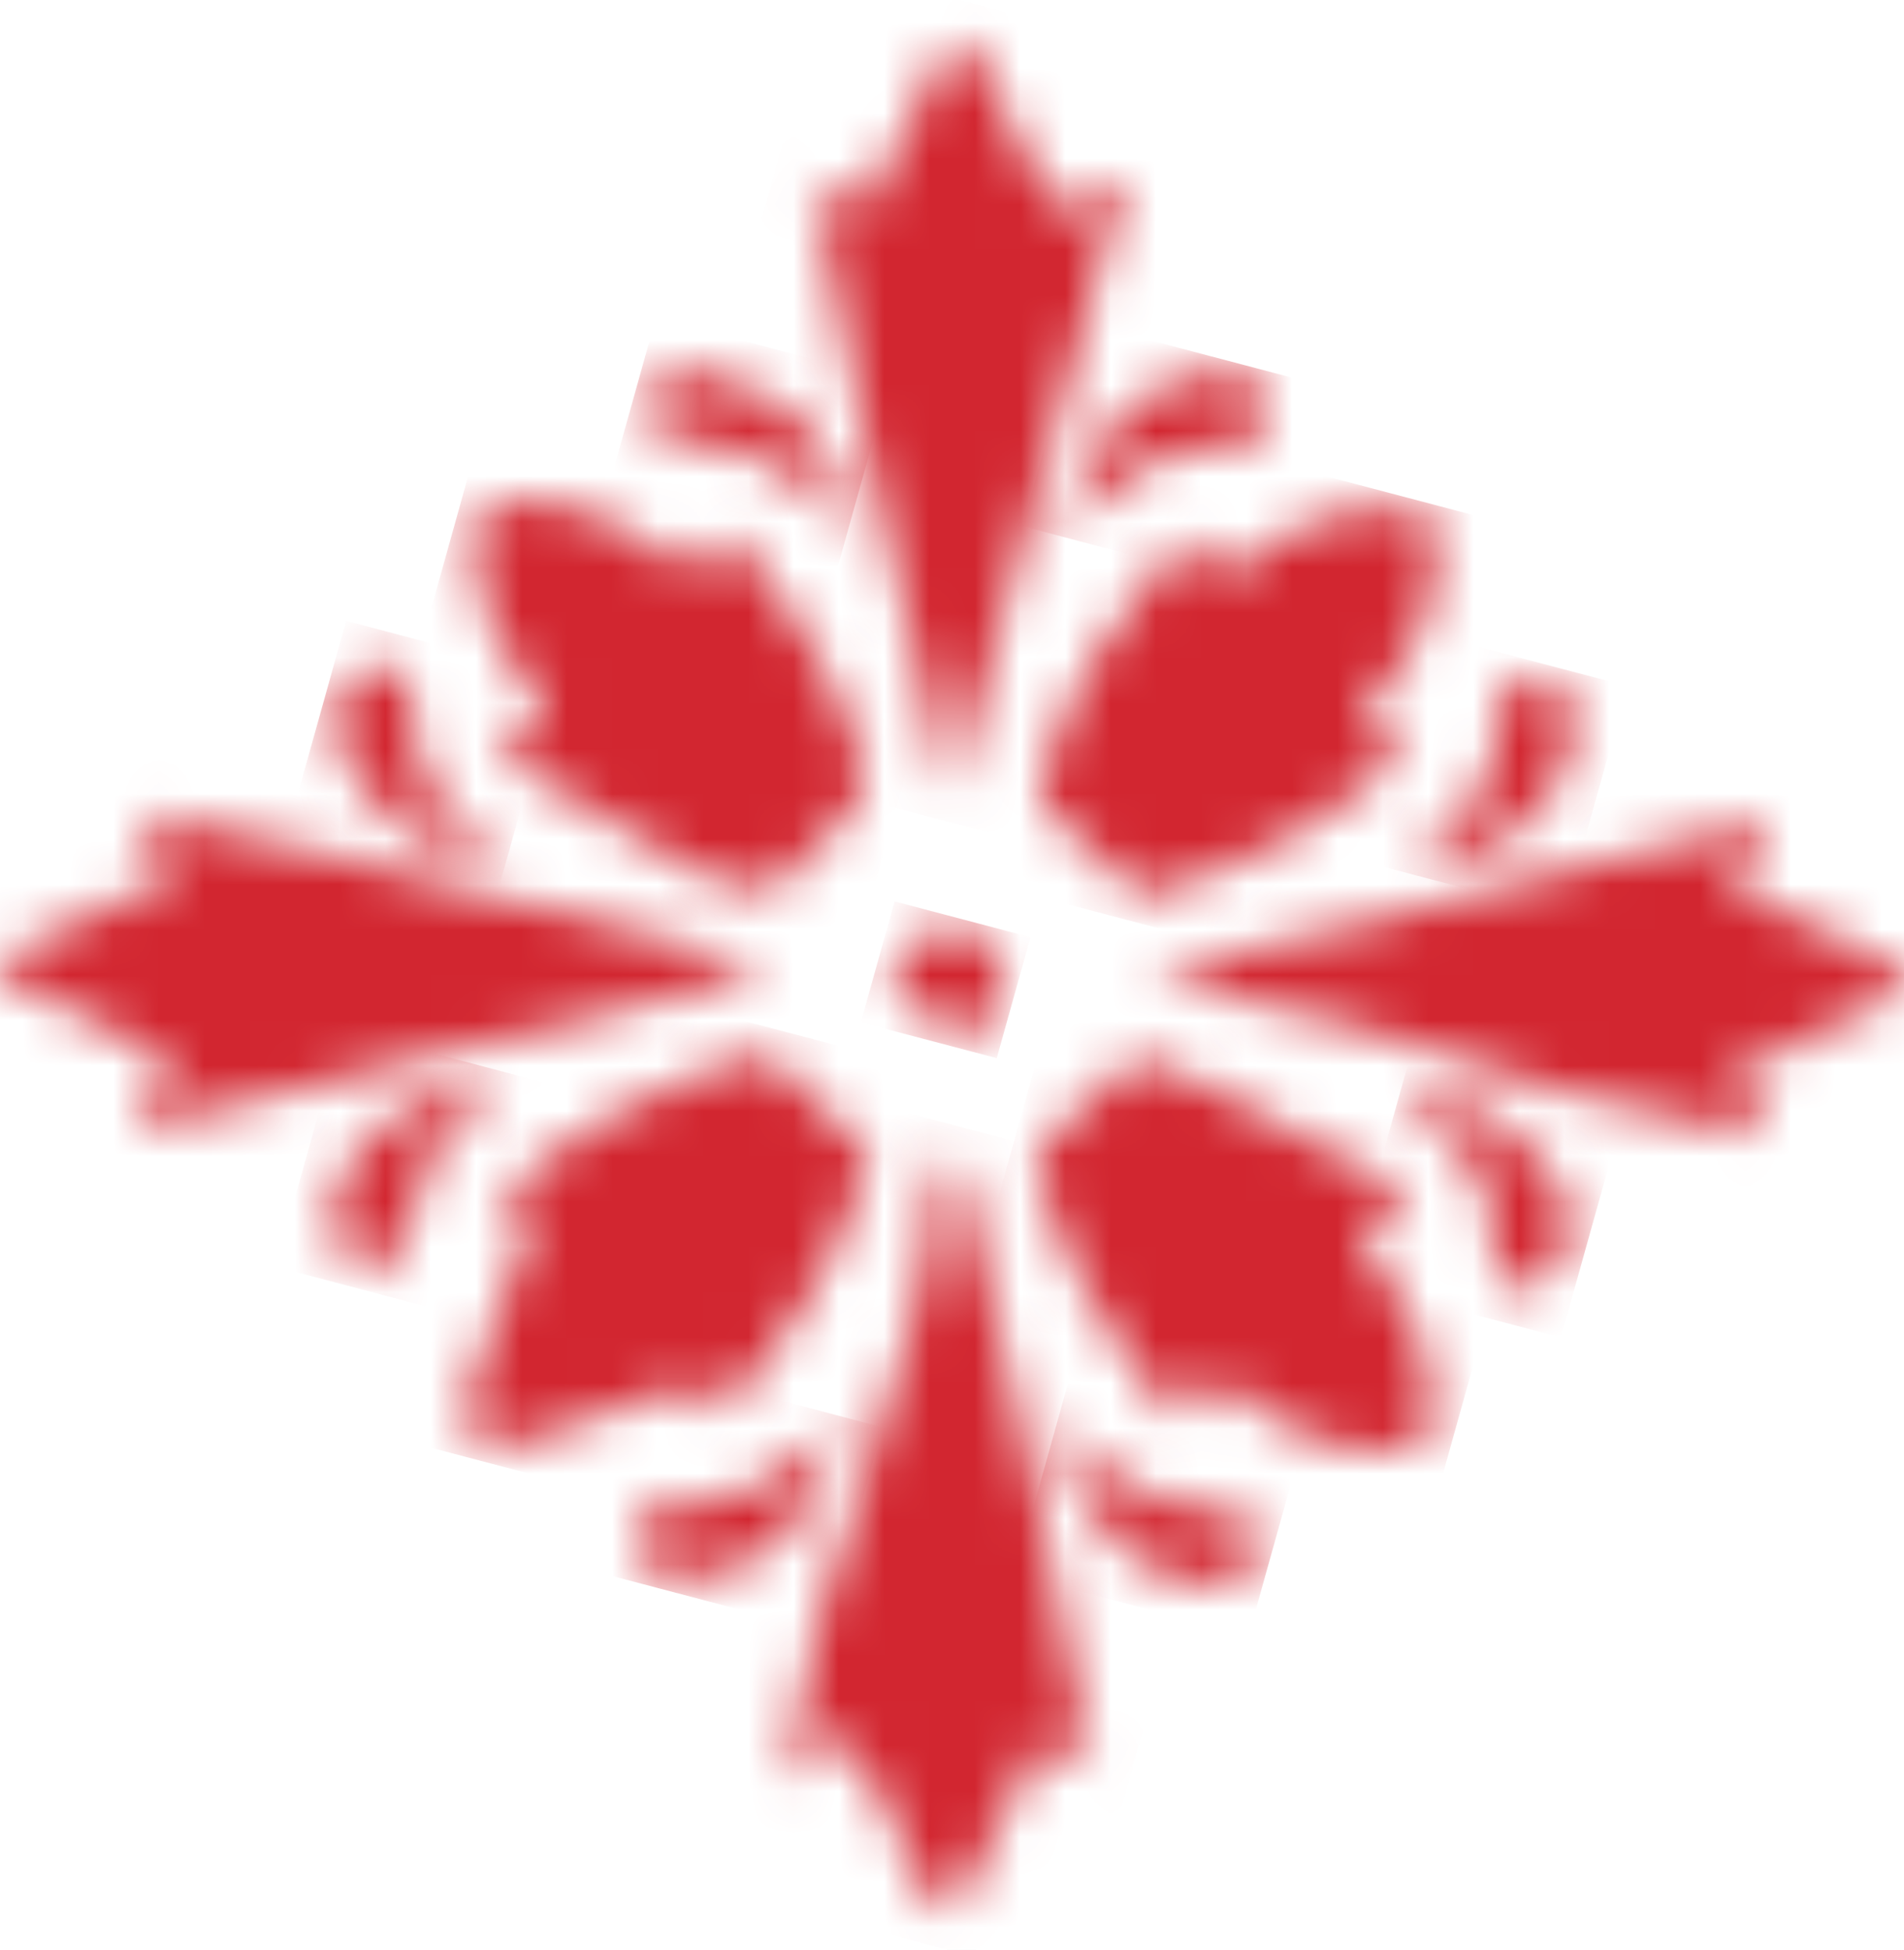 <svg xmlns="http://www.w3.org/2000/svg" fill="none" viewBox="0 0 42 43" height="43" width="42">
<mask height="8" width="17" y="18" x="25" maskUnits="userSpaceOnUse" style="mask-type:luminance" id="mask0_2516_64599">
<path fill="white" d="M25.337 21.492C26.679 21.951 28.173 22.18 29.625 22.566C31.204 22.984 32.731 23.591 34.31 24.026C35.813 24.436 37.349 24.731 38.868 25.075C38.894 24.977 38.919 24.887 38.936 24.788C38.657 24.411 38.379 24.042 38.142 23.73C39.476 23.099 40.734 22.492 42 21.885C42 21.738 42 21.582 41.992 21.434C40.709 20.803 39.417 20.163 38.134 19.54C38.413 19.228 38.7 18.892 38.986 18.556C38.936 18.417 38.877 18.277 38.826 18.146L25.337 21.5V21.492Z"></path>
</mask>
<g mask="url(#mask0_2516_64599)">
<path fill="#D22630" d="M26.48 14.052L23.534 24.602L40.862 29.169L43.808 18.619L26.48 14.052Z"></path>
</g>
<mask height="8" width="17" y="17" x="0" maskUnits="userSpaceOnUse" style="mask-type:luminance" id="mask1_2516_64599">
<path fill="white" d="M3.094 18.195C3.372 18.564 3.659 18.933 3.913 19.269C2.587 19.901 1.321 20.508 0.063 21.106V21.565C1.321 22.197 2.579 22.828 3.837 23.451C3.617 23.747 3.339 24.124 3.052 24.501C3.119 24.624 3.187 24.747 3.254 24.854C7.737 23.738 12.21 22.623 16.777 21.483C16.676 21.41 16.507 21.196 16.288 21.139C13.46 20.409 10.632 19.688 7.796 18.974C6.268 18.597 4.732 18.269 3.204 17.916L3.102 18.187L3.094 18.195Z"></path>
</mask>
<g mask="url(#mask1_2516_64599)">
<path fill="#D22630" d="M1.191 13.812L-1.762 24.386L15.623 28.968L18.576 18.395L1.191 13.812Z"></path>
</g>
<mask height="9" width="10" y="11" x="22" maskUnits="userSpaceOnUse" style="mask-type:luminance" id="mask2_2516_64599">
<path fill="white" d="M27.024 12.775C26.712 12.463 26.45 12.209 26.096 11.848C24.695 13.48 23.589 15.153 22.998 17.113C22.922 17.342 22.981 17.719 23.133 17.883C23.749 18.523 24.433 19.097 25.167 19.77C27.269 19.236 29.236 18.203 30.95 16.653C30.595 16.325 30.35 16.112 30.013 15.809C31.22 14.53 31.954 13.119 31.616 11.315C31.27 11.241 30.933 11.209 30.612 11.209C29.228 11.209 28.071 11.848 27.016 12.767"></path>
</mask>
<g mask="url(#mask2_2516_64599)">
<path fill="#D22630" d="M23.532 8.997L20.686 19.19L31.333 21.996L34.18 11.803L23.532 8.997Z"></path>
</g>
<mask height="6" width="4" y="14" x="31" maskUnits="userSpaceOnUse" style="mask-type:luminance" id="mask3_2516_64599">
<path fill="white" d="M33.069 15.563C33.188 17.252 32.149 18.244 31.01 19.253C32.394 19.064 33.584 18.523 34.302 17.351C34.597 16.867 34.758 16.227 34.724 15.67C34.707 15.358 34.201 14.964 33.838 14.85H33.812C33.61 14.85 33.061 15.342 33.069 15.571"></path>
</mask>
<g mask="url(#mask3_2516_64599)">
<path fill="#D22630" d="M31.265 13.911L29.859 18.944L34.495 20.166L35.901 15.132L31.265 13.911Z"></path>
</g>
<mask height="4" width="6" y="8" x="23" maskUnits="userSpaceOnUse" style="mask-type:luminance" id="mask4_2516_64599">
<path fill="white" d="M25.682 8.511C24.374 9.199 23.699 10.38 23.496 11.856C24.492 10.626 25.606 9.724 27.328 9.847C27.565 9.855 28.054 9.306 28.038 9.044C28.038 8.748 27.59 8.265 27.303 8.232C27.202 8.224 27.101 8.215 26.999 8.215C26.543 8.215 26.062 8.314 25.682 8.511Z"></path>
</mask>
<g mask="url(#mask4_2516_64599)">
<path fill="#D22630" d="M23.81 7.093L22.55 11.604L27.747 12.974L29.007 8.463L23.81 7.093Z"></path>
</g>
<mask height="18" width="8" y="0" x="17" maskUnits="userSpaceOnUse" style="mask-type:luminance" id="mask5_2516_64599">
<path fill="white" d="M20.913 1.008C20.296 2.229 19.68 3.443 19.039 4.706C18.667 4.452 18.279 4.173 17.891 3.894C18.735 8.453 19.79 12.873 20.87 17.277L21.081 17.31C22.314 12.873 23.529 8.486 24.745 4.107C24.627 4.058 24.5 4.009 24.382 3.96C23.994 4.23 23.605 4.501 23.302 4.714C22.66 3.451 22.018 2.188 21.385 0.934C21.233 0.958 21.073 0.983 20.921 0.999"></path>
</mask>
<g mask="url(#mask5_2516_64599)">
<path fill="#D22630" d="M18.355 -0.742L13.623 16.202L24.27 19.008L29.003 2.064L18.355 -0.742Z"></path>
</g>
<mask height="3" width="4" y="20" x="19" maskUnits="userSpaceOnUse" style="mask-type:luminance" id="mask6_2516_64599">
<path fill="white" d="M20.272 20.672C19.596 21.024 19.563 21.82 20.12 22.287C20.5 22.599 21.183 22.566 21.741 22.697L22.146 22.328C22.061 21.779 22.171 21.049 21.842 20.745C21.69 20.598 21.369 20.524 21.04 20.524C20.761 20.524 20.466 20.573 20.272 20.68"></path>
</mask>
<g mask="url(#mask6_2516_64599)">
<path fill="#D22630" d="M19.734 19.881L18.989 22.548L21.987 23.338L22.732 20.671L19.734 19.881Z"></path>
</g>
<mask height="4" width="5" y="8" x="14" maskUnits="userSpaceOnUse" style="mask-type:luminance" id="mask7_2516_64599">
<path fill="white" d="M14.194 8.986C14.152 9.191 14.692 9.749 14.954 9.741C16.642 9.683 17.748 10.511 18.668 11.807C18.668 10.602 18.153 9.593 17.216 8.937C16.583 8.494 15.747 8.273 14.979 8.125H14.954C14.726 8.125 14.262 8.658 14.194 8.986Z"></path>
</mask>
<g mask="url(#mask7_2516_64599)">
<path fill="#D22630" d="M14.469 7.01L13.2 11.553L18.365 12.914L19.634 8.371L14.469 7.01Z"></path>
</g>
<mask height="9" width="10" y="11" x="10" maskUnits="userSpaceOnUse" style="mask-type:luminance" id="mask8_2516_64599">
<path fill="white" d="M10.59 11.143C10.168 12.931 10.97 14.333 12.058 15.661L11.003 16.678C12.497 17.547 13.823 18.343 15.173 19.097C16.237 19.696 17.258 20.016 18.009 18.622C18.145 18.376 18.524 18.269 18.676 18.023C18.87 17.695 19.149 17.252 19.056 16.941C18.508 15.022 17.469 13.349 16.102 11.783C15.756 12.078 15.452 12.34 15.131 12.619C14.034 11.701 12.877 11.045 11.501 11.045C11.206 11.045 10.902 11.078 10.59 11.135"></path>
</mask>
<g mask="url(#mask8_2516_64599)">
<path fill="#D22630" d="M10.79 8.845L7.841 19.402L18.538 22.221L21.487 11.664L10.79 8.845Z"></path>
</g>
<mask height="6" width="5" y="14" x="7" maskUnits="userSpaceOnUse" style="mask-type:luminance" id="mask9_2516_64599">
<path fill="white" d="M8.36 14.628C8.039 14.652 7.541 14.98 7.482 15.259C7.373 15.727 7.398 16.342 7.617 16.752C8.343 18.088 9.5 18.925 11.137 19.064C9.804 18.129 8.976 16.99 9.069 15.309C9.086 15.087 8.613 14.628 8.377 14.628H8.36Z"></path>
</mask>
<g mask="url(#mask9_2516_64599)">
<path fill="#D22630" d="M7.636 13.694L6.221 18.759L10.889 19.989L12.304 14.924L7.636 13.694Z"></path>
</g>
<mask height="6" width="5" y="23" x="7" maskUnits="userSpaceOnUse" style="mask-type:luminance" id="mask10_2516_64599">
<path fill="white" d="M9.728 24.083C8.47 24.657 7.415 25.485 7.305 26.928C7.28 27.346 7.871 27.814 8.175 28.257C8.453 27.88 8.808 27.543 8.994 27.125C9.264 26.526 9.298 25.805 9.635 25.272C9.998 24.706 10.606 24.288 11.104 23.812L11.003 23.648C10.572 23.788 10.133 23.911 9.72 24.091"></path>
</mask>
<g mask="url(#mask10_2516_64599)">
<path fill="#D22630" d="M7.545 22.699L6.082 27.939L10.848 29.195L12.311 23.956L7.545 22.699Z"></path>
</g>
<mask height="9" width="10" y="23" x="10" maskUnits="userSpaceOnUse" style="mask-type:luminance" id="mask11_2516_64599">
<path fill="white" d="M11.037 26.371C11.417 26.707 11.67 26.928 11.729 26.977C11.206 28.339 10.7 29.487 10.345 30.668C10.066 31.594 10.624 32.07 11.527 31.816C12.742 31.479 13.916 30.987 15.249 30.512L15.908 31.168C17.495 29.454 18.634 27.568 19.175 25.477C18.373 24.673 17.664 23.968 16.921 23.23C14.726 23.796 12.793 24.862 11.037 26.363"></path>
</mask>
<g mask="url(#mask11_2516_64599)">
<path fill="#D22630" d="M10.687 21.008L7.765 31.471L18.551 34.314L21.473 23.851L10.687 21.008Z"></path>
</g>
<mask height="4" width="6" y="31" x="13" maskUnits="userSpaceOnUse" style="mask-type:luminance" id="mask12_2516_64599">
<path fill="white" d="M14.642 33.209C14.414 33.193 14.025 33.587 13.975 33.833C13.932 34.079 14.169 34.579 14.38 34.636C14.895 34.768 15.511 34.866 15.984 34.694C17.554 34.12 18.229 32.816 18.516 31.225C17.512 32.488 16.338 33.3 14.642 33.209Z"></path>
</mask>
<g mask="url(#mask12_2516_64599)">
<path fill="#D22630" d="M14.245 30.103L12.983 34.622L18.206 35.999L19.468 31.48L14.245 30.103Z"></path>
</g>
<mask height="18" width="8" y="25" x="17" maskUnits="userSpaceOnUse" style="mask-type:luminance" id="mask13_2516_64599">
<path fill="white" d="M17.461 39.278C18.052 38.802 18.424 38.507 18.711 38.269C19.352 39.557 19.994 40.828 20.627 42.099C20.787 42.082 20.939 42.066 21.1 42.05C21.733 40.803 22.374 39.565 23.007 38.31C23.37 38.573 23.742 38.852 24.113 39.139C23.303 34.612 22.265 30.192 21.201 25.78C21.184 25.715 20.931 25.698 20.635 25.633C20.568 30.364 17.732 34.407 17.461 39.286"></path>
</mask>
<g mask="url(#mask13_2516_64599)">
<path fill="#D22630" d="M17.915 23.992L13.174 40.967L23.659 43.731L28.4 26.755L17.915 23.992Z"></path>
</g>
<mask height="4" width="5" y="31" x="23" maskUnits="userSpaceOnUse" style="mask-type:luminance" id="mask14_2516_64599">
<path fill="white" d="M23.354 31.25C23.463 32.824 24.291 33.931 25.565 34.685C25.996 34.94 26.663 34.972 27.194 34.89C27.464 34.849 27.811 34.341 27.836 34.021C27.853 33.792 27.389 33.308 27.152 33.316C25.439 33.373 24.291 32.562 23.362 31.25H23.354Z"></path>
</mask>
<g mask="url(#mask14_2516_64599)">
<path fill="#D22630" d="M23.661 30.144L22.384 34.719L27.541 36.078L28.818 31.504L23.661 30.144Z"></path>
</g>
<mask height="10" width="10" y="23" x="22" maskUnits="userSpaceOnUse" style="mask-type:luminance" id="mask15_2516_64599">
<path fill="white" d="M24.796 23.55C24.155 24.058 23.564 24.64 23.024 25.247C22.872 25.411 22.855 25.805 22.931 26.051C23.539 27.986 24.568 29.7 25.944 31.266C26.273 30.954 26.535 30.7 26.873 30.372C28.24 31.561 29.659 32.316 31.465 31.898C31.887 30.069 31.026 28.675 30.005 27.404C30.334 27.051 30.579 26.781 31.06 26.256C29.194 25.288 27.481 24.386 25.733 23.517C25.615 23.451 25.438 23.427 25.261 23.427C25.083 23.427 24.906 23.46 24.805 23.542"></path>
</mask>
<g mask="url(#mask15_2516_64599)">
<path fill="#D22630" d="M23.472 21.22L20.543 31.706L31.264 34.532L34.193 24.046L23.472 21.22Z"></path>
</g>
<mask height="5" width="5" y="24" x="30" maskUnits="userSpaceOnUse" style="mask-type:luminance" id="mask16_2516_64599">
<path fill="white" d="M30.899 24.025C32.74 25.772 32.875 25.961 32.908 27.322C32.925 27.97 33.111 28.576 33.812 28.421C34.175 28.339 34.622 27.642 34.639 27.207C34.69 25.698 32.689 24.025 31.043 24.025H30.908H30.899Z"></path>
</mask>
<g mask="url(#mask16_2516_64599)">
<path fill="#D22630" d="M31.166 23.088L29.723 28.256L34.431 29.497L35.875 24.33L31.166 23.088Z"></path>
</g>
</svg>

